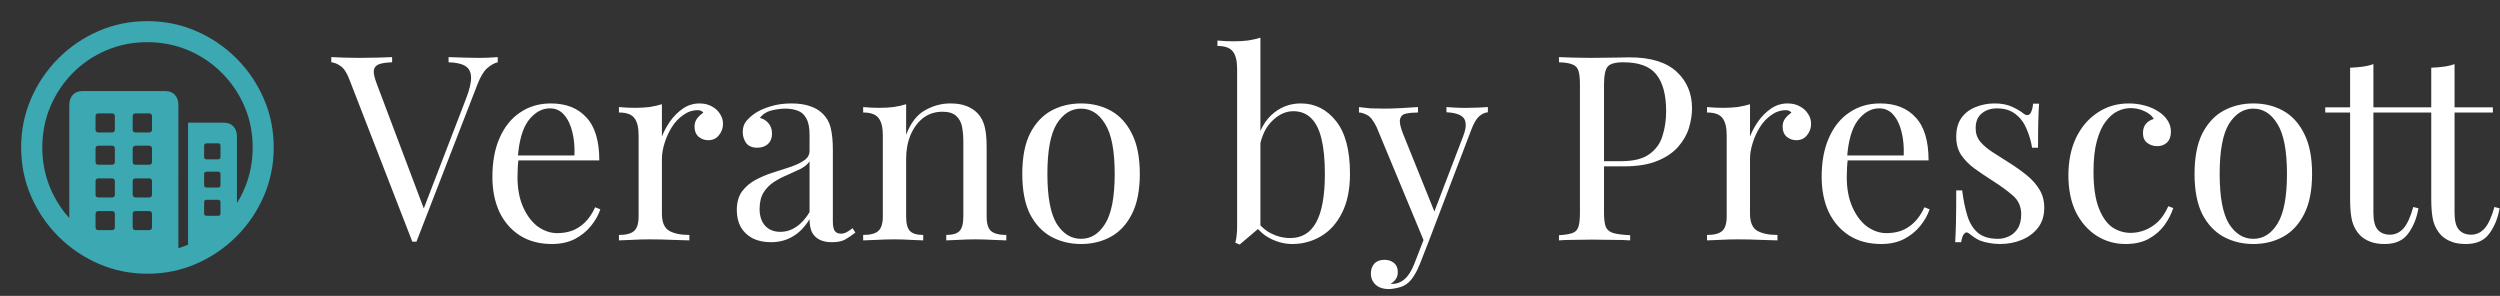 <svg width="676" height="80" viewBox="0 0 676 80" fill="none" xmlns="http://www.w3.org/2000/svg">
<rect x="0" y="0" width="676" height="80" fill="#333333" stroke="none"/>
<path d="M39.83 5.715C44.495 5.715 48.892 6.608 53.022 8.393C57.151 10.179 60.789 12.645 63.936 15.792C67.083 18.939 69.549 22.572 71.335 26.69C73.121 30.808 74.014 35.2 74.014 39.865C74.014 44.53 73.121 48.921 71.335 53.039C69.549 57.157 67.083 60.79 63.936 63.937C60.789 67.084 57.156 69.55 53.038 71.336C48.92 73.122 44.529 74.015 39.864 74.015C35.199 74.015 30.807 73.122 26.689 71.336C22.571 69.55 18.939 67.084 15.791 63.937C12.644 60.79 10.178 57.157 8.392 53.039C6.607 48.921 5.714 44.53 5.714 39.865C5.714 35.2 6.607 30.808 8.392 26.69C10.178 22.572 12.639 18.939 15.775 15.792C18.911 12.645 22.538 10.179 26.656 8.393C30.774 6.608 35.165 5.715 39.83 5.715ZM39.83 11.406C35.88 11.406 32.186 12.137 28.748 13.599C25.311 15.061 22.298 17.098 19.709 19.71C17.119 22.321 15.094 25.346 13.632 28.783C12.17 32.22 11.439 35.914 11.439 39.865C11.439 43.815 12.17 47.509 13.632 50.947C14.903 53.935 16.605 56.608 18.736 58.964L18.738 28.415C18.738 27.276 19.05 26.361 19.675 25.669C20.243 25.04 21.005 24.697 21.961 24.64L22.253 24.631H44.718C45.834 24.631 46.699 24.977 47.313 25.669C47.865 26.292 48.169 27.095 48.225 28.08L48.234 28.415L48.233 67.109C49.12 66.839 49.99 66.523 50.846 66.163L50.845 33.169H60.554C61.648 33.169 62.508 33.509 63.133 34.19C63.695 34.803 64.004 35.609 64.061 36.611L64.07 36.952L64.07 54.921C64.85 53.665 65.536 52.34 66.129 50.947C67.591 47.509 68.322 43.815 68.322 39.865C68.322 35.914 67.585 32.22 66.112 28.783C64.639 25.346 62.597 22.321 59.985 19.71C57.374 17.098 54.349 15.061 50.912 13.599C47.475 12.137 43.781 11.406 39.83 11.406ZM30.255 57.074H26.606C26.143 57.074 25.889 57.291 25.843 57.724L25.835 57.877V61.426C25.835 61.908 26.043 62.173 26.459 62.221L26.606 62.23H30.255C30.737 62.23 31.002 62.013 31.05 61.579L31.058 61.426V57.877C31.058 57.341 30.791 57.074 30.255 57.074ZM40.299 57.074H36.65C36.188 57.074 35.934 57.291 35.887 57.724L35.88 57.877V61.426C35.88 61.908 36.087 62.173 36.503 62.221L36.65 62.23H40.299C40.781 62.23 41.046 62.013 41.094 61.579L41.102 61.426V57.877C41.102 57.341 40.835 57.074 40.299 57.074ZM59.014 54.027H55.867C55.471 54.027 55.25 54.203 55.206 54.556L55.198 54.697V57.743C55.198 58.1 55.374 58.299 55.727 58.338L55.867 58.346H59.014C59.372 58.346 59.57 58.187 59.61 57.87L59.617 57.743V54.697C59.617 54.25 59.416 54.027 59.014 54.027ZM30.255 48.235H26.606C26.143 48.235 25.889 48.452 25.843 48.886L25.835 49.038V52.587C25.835 53.069 26.043 53.334 26.459 53.383L26.606 53.391H30.255C30.737 53.391 31.002 53.174 31.05 52.74L31.058 52.587V49.038C31.058 48.503 30.791 48.235 30.255 48.235ZM40.299 48.235H36.65C36.188 48.235 35.934 48.452 35.887 48.886L35.88 49.038V52.587C35.88 52.81 35.952 53 36.097 53.156C36.213 53.281 36.354 53.356 36.52 53.381L36.65 53.391H40.299C40.781 53.391 41.046 53.174 41.094 52.74L41.102 52.587V49.038C41.102 48.503 40.835 48.235 40.299 48.235ZM59.014 46.427H55.867C55.471 46.427 55.25 46.594 55.206 46.929L55.198 47.063V50.043C55.198 50.44 55.374 50.66 55.727 50.704L55.867 50.712H59.014C59.372 50.712 59.57 50.536 59.61 50.183L59.617 50.043V47.063C59.617 46.639 59.416 46.427 59.014 46.427ZM30.255 39.396H26.606C26.143 39.396 25.889 39.622 25.843 40.074L25.835 40.233V43.748C25.835 44.23 26.043 44.496 26.459 44.544L26.606 44.552H30.255C30.737 44.552 31.002 44.335 31.05 43.901L31.058 43.748V40.233C31.058 39.675 30.791 39.396 30.255 39.396ZM40.299 39.396H36.65C36.426 39.396 36.242 39.474 36.097 39.63C35.981 39.755 35.911 39.909 35.888 40.091L35.88 40.233V43.748C35.88 44.23 36.087 44.496 36.503 44.544L36.65 44.552H40.299C40.781 44.552 41.046 44.335 41.094 43.901L41.102 43.748V40.233C41.102 39.675 40.835 39.396 40.299 39.396ZM59.014 38.76H55.867C55.471 38.76 55.25 38.927 55.206 39.263L55.198 39.396V42.409C55.198 42.806 55.374 43.026 55.727 43.071L55.867 43.079H59.014C59.372 43.079 59.57 42.903 59.61 42.55L59.617 42.409V39.396C59.617 38.972 59.416 38.76 59.014 38.76ZM30.255 30.658H26.606C26.143 30.658 25.889 30.875 25.843 31.308L25.835 31.461V35.01C25.835 35.492 26.043 35.757 26.459 35.806L26.606 35.814H30.255C30.737 35.814 31.002 35.597 31.05 35.163L31.058 35.01V31.461C31.058 30.925 30.791 30.658 30.255 30.658ZM40.299 30.658H36.65C36.188 30.658 35.934 30.875 35.887 31.308L35.88 31.461V35.01C35.88 35.492 36.087 35.757 36.503 35.806L36.65 35.814H40.299C40.781 35.814 41.046 35.597 41.094 35.163L41.102 35.01V31.461C41.102 30.925 40.835 30.658 40.299 30.658Z" fill="#3CA8B1"/>
<path d="M134.59 15.44V16.84C133.703 17.027 132.747 17.563 131.72 18.45C130.74 19.337 129.853 20.83 129.06 22.93L112.61 65.35C112.517 65.35 112.423 65.35 112.33 65.35C112.237 65.35 112.143 65.35 112.05 65.35C111.957 65.35 111.863 65.35 111.77 65.35C111.677 65.35 111.583 65.35 111.49 65.35L94.41 21.32C93.71 19.547 92.917 18.38 92.03 17.82C91.143 17.213 90.327 16.887 89.58 16.84V15.44C90.513 15.487 91.657 15.533 93.01 15.58C94.41 15.627 95.763 15.65 97.07 15.65C98.89 15.65 100.593 15.627 102.18 15.58C103.767 15.533 105.05 15.487 106.03 15.44V16.84C104.443 16.887 103.23 17.073 102.39 17.4C101.597 17.727 101.153 18.31 101.06 19.15C101.013 19.943 101.293 21.133 101.9 22.72L114.92 57.23L113.8 58.42L125.98 26.78C126.96 24.26 127.427 22.3 127.38 20.9C127.333 19.453 126.797 18.427 125.77 17.82C124.743 17.213 123.25 16.887 121.29 16.84V15.44C122.643 15.487 124.02 15.533 125.42 15.58C126.82 15.627 128.127 15.65 129.34 15.65C130.553 15.65 131.557 15.627 132.35 15.58C133.143 15.533 133.89 15.487 134.59 15.44ZM148.962 27.97C153.069 27.97 156.265 29.23 158.552 31.75C160.885 34.223 162.052 38.097 162.052 43.37H137.342L137.272 42.04H155.332C155.425 39.753 155.239 37.653 154.772 35.74C154.305 33.78 153.559 32.217 152.532 31.05C151.552 29.883 150.269 29.3 148.682 29.3C146.535 29.3 144.622 30.373 142.942 32.52C141.309 34.667 140.329 38.073 140.002 42.74L140.212 43.02C140.119 43.72 140.049 44.49 140.002 45.33C139.955 46.17 139.932 47.01 139.932 47.85C139.932 51.023 140.445 53.753 141.472 56.04C142.499 58.327 143.829 60.077 145.462 61.29C147.142 62.457 148.869 63.04 150.642 63.04C152.042 63.04 153.372 62.83 154.632 62.41C155.892 61.943 157.059 61.197 158.132 60.17C159.205 59.143 160.139 57.767 160.932 56.04L162.332 56.6C161.819 58.14 160.979 59.633 159.812 61.08C158.645 62.527 157.175 63.717 155.402 64.65C153.629 65.537 151.575 65.98 149.242 65.98C145.882 65.98 142.989 65.21 140.562 63.67C138.182 62.13 136.339 60.007 135.032 57.3C133.772 54.547 133.142 51.397 133.142 47.85C133.142 43.743 133.795 40.22 135.102 37.28C136.409 34.293 138.252 32.007 140.632 30.42C143.012 28.787 145.789 27.97 148.962 27.97ZM189.132 27.97C190.392 27.97 191.489 28.227 192.422 28.74C193.402 29.253 194.149 29.93 194.662 30.77C195.222 31.563 195.502 32.473 195.502 33.5C195.502 34.667 195.129 35.693 194.382 36.58C193.682 37.467 192.725 37.91 191.512 37.91C190.532 37.91 189.669 37.607 188.922 37C188.175 36.347 187.802 35.437 187.802 34.27C187.802 33.383 188.035 32.637 188.502 32.03C189.015 31.377 189.575 30.863 190.182 30.49C189.855 30.023 189.365 29.79 188.712 29.79C187.265 29.79 185.935 30.233 184.722 31.12C183.509 31.96 182.482 33.057 181.642 34.41C180.802 35.763 180.149 37.21 179.682 38.75C179.215 40.243 178.982 41.643 178.982 42.95V57.79C178.982 60.077 179.635 61.617 180.942 62.41C182.295 63.157 184.115 63.53 186.402 63.53V65C185.329 64.953 183.812 64.907 181.852 64.86C179.892 64.767 177.815 64.72 175.622 64.72C174.035 64.72 172.449 64.767 170.862 64.86C169.322 64.907 168.155 64.953 167.362 65V63.53C169.275 63.53 170.629 63.18 171.422 62.48C172.262 61.78 172.682 60.45 172.682 58.49V36.58C172.682 34.48 172.309 32.94 171.562 31.96C170.815 30.933 169.415 30.42 167.362 30.42V28.95C168.855 29.09 170.302 29.16 171.702 29.16C173.055 29.16 174.339 29.09 175.552 28.95C176.812 28.763 177.955 28.507 178.982 28.18V36.93C179.495 35.577 180.219 34.223 181.152 32.87C182.132 31.47 183.299 30.303 184.652 29.37C186.005 28.437 187.499 27.97 189.132 27.97ZM208.474 65.49C206.561 65.49 204.904 65.14 203.504 64.44C202.104 63.693 201.031 62.667 200.284 61.36C199.584 60.053 199.234 58.537 199.234 56.81C199.234 54.757 199.701 53.077 200.634 51.77C201.614 50.463 202.851 49.413 204.344 48.62C205.837 47.827 207.401 47.173 209.034 46.66C210.714 46.1 212.301 45.587 213.794 45.12C215.287 44.607 216.501 44.023 217.434 43.37C218.414 42.717 218.904 41.853 218.904 40.78V36.44C218.904 34.48 218.601 32.987 217.994 31.96C217.434 30.933 216.664 30.257 215.684 29.93C214.704 29.557 213.607 29.37 212.394 29.37C211.227 29.37 209.967 29.533 208.614 29.86C207.307 30.187 206.257 30.863 205.464 31.89C206.351 32.077 207.121 32.543 207.774 33.29C208.427 34.037 208.754 34.993 208.754 36.16C208.754 37.327 208.381 38.26 207.634 38.96C206.887 39.613 205.931 39.94 204.764 39.94C203.411 39.94 202.407 39.52 201.754 38.68C201.147 37.793 200.844 36.813 200.844 35.74C200.844 34.527 201.147 33.547 201.754 32.8C202.361 32.053 203.131 31.353 204.064 30.7C205.137 29.953 206.514 29.323 208.194 28.81C209.921 28.25 211.857 27.97 214.004 27.97C215.917 27.97 217.551 28.203 218.904 28.67C220.257 29.09 221.377 29.72 222.264 30.56C223.477 31.68 224.271 33.057 224.644 34.69C225.017 36.277 225.204 38.19 225.204 40.43V59.89C225.204 61.057 225.367 61.897 225.694 62.41C226.067 62.923 226.627 63.18 227.374 63.18C227.887 63.18 228.377 63.063 228.844 62.83C229.311 62.597 229.871 62.223 230.524 61.71L231.294 62.9C230.314 63.647 229.381 64.277 228.494 64.79C227.607 65.257 226.417 65.49 224.924 65.49C223.571 65.49 222.451 65.257 221.564 64.79C220.677 64.323 220.001 63.647 219.534 62.76C219.114 61.827 218.904 60.66 218.904 59.26C217.644 61.36 216.127 62.923 214.354 63.95C212.627 64.977 210.667 65.49 208.474 65.49ZM210.994 62.69C212.534 62.69 213.957 62.247 215.264 61.36C216.617 60.473 217.831 59.143 218.904 57.37V43.65C218.344 44.443 217.527 45.12 216.454 45.68C215.381 46.193 214.214 46.73 212.954 47.29C211.694 47.803 210.481 48.433 209.314 49.18C208.194 49.88 207.261 50.813 206.514 51.98C205.767 53.147 205.394 54.663 205.394 56.53C205.394 58.397 205.884 59.89 206.864 61.01C207.891 62.13 209.267 62.69 210.994 62.69ZM256.917 27.97C258.691 27.97 260.161 28.203 261.327 28.67C262.541 29.137 263.544 29.79 264.337 30.63C265.224 31.563 265.854 32.73 266.227 34.13C266.601 35.53 266.787 37.42 266.787 39.8V58.49C266.787 60.45 267.184 61.78 267.977 62.48C268.817 63.18 270.194 63.53 272.107 63.53V65C271.314 64.953 270.101 64.907 268.467 64.86C266.834 64.767 265.247 64.72 263.707 64.72C262.167 64.72 260.651 64.767 259.157 64.86C257.711 64.907 256.614 64.953 255.867 65V63.53C257.547 63.53 258.737 63.18 259.437 62.48C260.137 61.78 260.487 60.45 260.487 58.49V38.26C260.487 36.813 260.371 35.483 260.137 34.27C259.904 33.057 259.367 32.077 258.527 31.33C257.734 30.583 256.497 30.21 254.817 30.21C252.857 30.21 251.131 30.77 249.637 31.89C248.191 33.01 247.047 34.55 246.207 36.51C245.414 38.423 245.017 40.57 245.017 42.95V58.49C245.017 60.45 245.367 61.78 246.067 62.48C246.767 63.18 247.957 63.53 249.637 63.53V65C248.891 64.953 247.771 64.907 246.277 64.86C244.831 64.767 243.337 64.72 241.797 64.72C240.257 64.72 238.671 64.767 237.037 64.86C235.404 64.907 234.191 64.953 233.397 65V63.53C235.311 63.53 236.664 63.18 237.457 62.48C238.297 61.78 238.717 60.45 238.717 58.49V36.58C238.717 34.48 238.344 32.94 237.597 31.96C236.851 30.933 235.451 30.42 233.397 30.42V28.95C234.891 29.09 236.337 29.16 237.737 29.16C239.091 29.16 240.374 29.09 241.587 28.95C242.847 28.763 243.991 28.507 245.017 28.18V36.44C246.231 33.267 247.911 31.073 250.057 29.86C252.251 28.6 254.537 27.97 256.917 27.97ZM292.315 27.97C295.301 27.97 297.985 28.623 300.365 29.93C302.745 31.237 304.635 33.29 306.035 36.09C307.481 38.89 308.205 42.53 308.205 47.01C308.205 51.49 307.481 55.13 306.035 57.93C304.635 60.683 302.745 62.713 300.365 64.02C297.985 65.327 295.301 65.98 292.315 65.98C289.375 65.98 286.691 65.327 284.265 64.02C281.885 62.713 279.971 60.683 278.525 57.93C277.125 55.13 276.425 51.49 276.425 47.01C276.425 42.53 277.125 38.89 278.525 36.09C279.971 33.29 281.885 31.237 284.265 29.93C286.691 28.623 289.375 27.97 292.315 27.97ZM292.315 29.37C289.655 29.37 287.461 30.747 285.735 33.5C284.055 36.253 283.215 40.757 283.215 47.01C283.215 53.263 284.055 57.767 285.735 60.52C287.461 63.227 289.655 64.58 292.315 64.58C294.975 64.58 297.145 63.227 298.825 60.52C300.551 57.767 301.415 53.263 301.415 47.01C301.415 40.757 300.551 36.253 298.825 33.5C297.145 30.747 294.975 29.37 292.315 29.37ZM351.736 27.97C355.563 27.97 358.736 29.557 361.256 32.73C363.776 35.857 365.036 40.617 365.036 47.01C365.036 51.21 364.313 54.733 362.866 57.58C361.466 60.38 359.576 62.48 357.196 63.88C354.816 65.28 352.226 65.98 349.426 65.98C347.093 65.98 344.829 65.327 342.636 64.02C340.489 62.667 338.879 60.683 337.806 58.07L339.206 58.84C340.373 60.707 341.819 62.107 343.546 63.04C345.273 63.927 347.046 64.37 348.866 64.37C351.993 64.37 354.326 62.97 355.866 60.17C357.453 57.323 358.246 52.937 358.246 47.01C358.246 43.23 357.943 40.08 357.336 37.56C356.729 35.04 355.796 33.173 354.536 31.96C353.276 30.7 351.666 30.07 349.706 30.07C347.559 30.07 345.553 31.05 343.686 33.01C341.866 34.923 340.746 37.747 340.326 41.48L339.486 40.5C339.999 36.533 341.376 33.453 343.616 31.26C345.903 29.067 348.609 27.97 351.736 27.97ZM340.816 10.19V61.36C340.209 61.873 339.579 62.41 338.926 62.97C338.319 63.483 337.713 63.997 337.106 64.51C336.499 65.023 335.869 65.56 335.216 66.12L334.026 65.63C334.213 64.977 334.329 64.323 334.376 63.67C334.469 62.97 334.516 62.27 334.516 61.57V18.59C334.516 16.49 334.143 14.95 333.396 13.97C332.649 12.943 331.249 12.43 329.196 12.43V10.96C330.689 11.1 332.136 11.17 333.536 11.17C334.889 11.17 336.173 11.1 337.386 10.96C338.646 10.773 339.789 10.517 340.816 10.19ZM402.324 28.95V30.35C401.437 30.443 400.621 30.84 399.874 31.54C399.127 32.24 398.427 33.477 397.774 35.25L386.294 65.35H385.104L372.224 34.34C371.337 32.52 370.451 31.423 369.564 31.05C368.724 30.63 368.024 30.42 367.464 30.42V28.95C368.491 29.09 369.564 29.207 370.684 29.3C371.804 29.347 373.017 29.37 374.324 29.37C375.771 29.37 377.287 29.323 378.874 29.23C380.507 29.137 382.024 29.043 383.424 28.95V30.42C382.257 30.42 381.207 30.513 380.274 30.7C379.387 30.84 378.827 31.33 378.594 32.17C378.361 32.963 378.641 34.34 379.434 36.3L388.044 57.65L387.624 57.79L395.604 36.93C396.211 35.39 396.444 34.177 396.304 33.29C396.211 32.357 395.744 31.657 394.904 31.19C394.064 30.723 392.804 30.443 391.124 30.35V28.95C391.964 28.997 392.687 29.043 393.294 29.09C393.901 29.09 394.484 29.113 395.044 29.16C395.651 29.16 396.304 29.16 397.004 29.16C398.077 29.16 399.034 29.137 399.874 29.09C400.761 29.043 401.577 28.997 402.324 28.95ZM386.294 65.35L383.914 71.44C383.447 72.607 382.957 73.587 382.444 74.38C381.977 75.173 381.464 75.827 380.904 76.34C380.157 77.04 379.271 77.507 378.244 77.74C377.217 78.02 376.284 78.16 375.444 78.16C374.557 78.16 373.741 77.997 372.994 77.67C372.294 77.343 371.734 76.853 371.314 76.2C370.894 75.593 370.684 74.847 370.684 73.96C370.684 72.84 371.011 71.93 371.664 71.23C372.317 70.577 373.227 70.25 374.394 70.25C375.374 70.25 376.214 70.53 376.914 71.09C377.614 71.65 377.964 72.467 377.964 73.54C377.964 74.333 377.777 74.987 377.404 75.5C377.031 76.013 376.587 76.41 376.074 76.69C376.167 76.737 376.237 76.76 376.284 76.76C376.377 76.76 376.447 76.76 376.494 76.76C377.754 76.76 378.874 76.317 379.854 75.43C380.834 74.59 381.697 73.213 382.444 71.3L384.964 64.79L386.294 65.35ZM421.544 15.44C422.524 15.487 423.807 15.533 425.394 15.58C426.98 15.627 428.544 15.65 430.084 15.65C432.277 15.65 434.377 15.627 436.384 15.58C438.39 15.533 439.814 15.51 440.654 15.51C446.3 15.51 450.524 16.793 453.324 19.36C456.124 21.927 457.524 25.24 457.524 29.3C457.524 30.98 457.244 32.753 456.684 34.62C456.124 36.44 455.144 38.143 453.744 39.73C452.39 41.27 450.524 42.53 448.144 43.51C445.764 44.49 442.754 44.98 439.114 44.98H432.394V43.58H438.414C441.727 43.58 444.247 42.95 445.974 41.69C447.747 40.43 448.937 38.773 449.544 36.72C450.197 34.667 450.524 32.45 450.524 30.07C450.524 25.637 449.637 22.323 447.864 20.13C446.137 17.937 443.15 16.84 438.904 16.84C436.757 16.84 435.357 17.237 434.704 18.03C434.05 18.823 433.724 20.433 433.724 22.86V57.58C433.724 59.26 433.887 60.52 434.214 61.36C434.587 62.2 435.287 62.76 436.314 63.04C437.34 63.32 438.834 63.507 440.794 63.6V65C439.58 64.907 438.04 64.86 436.174 64.86C434.307 64.813 432.417 64.79 430.504 64.79C428.684 64.79 426.98 64.813 425.394 64.86C423.807 64.86 422.524 64.907 421.544 65V63.6C423.13 63.507 424.32 63.32 425.114 63.04C425.954 62.76 426.514 62.2 426.794 61.36C427.074 60.52 427.214 59.26 427.214 57.58V22.86C427.214 21.133 427.074 19.873 426.794 19.08C426.514 18.24 425.954 17.68 425.114 17.4C424.32 17.073 423.13 16.887 421.544 16.84V15.44ZM483.351 27.97C484.611 27.97 485.707 28.227 486.641 28.74C487.621 29.253 488.367 29.93 488.881 30.77C489.441 31.563 489.721 32.473 489.721 33.5C489.721 34.667 489.347 35.693 488.601 36.58C487.901 37.467 486.944 37.91 485.731 37.91C484.751 37.91 483.887 37.607 483.141 37C482.394 36.347 482.021 35.437 482.021 34.27C482.021 33.383 482.254 32.637 482.721 32.03C483.234 31.377 483.794 30.863 484.401 30.49C484.074 30.023 483.584 29.79 482.931 29.79C481.484 29.79 480.154 30.233 478.941 31.12C477.727 31.96 476.701 33.057 475.861 34.41C475.021 35.763 474.367 37.21 473.901 38.75C473.434 40.243 473.201 41.643 473.201 42.95V57.79C473.201 60.077 473.854 61.617 475.161 62.41C476.514 63.157 478.334 63.53 480.621 63.53V65C479.547 64.953 478.031 64.907 476.071 64.86C474.111 64.767 472.034 64.72 469.841 64.72C468.254 64.72 466.667 64.767 465.081 64.86C463.541 64.907 462.374 64.953 461.581 65V63.53C463.494 63.53 464.847 63.18 465.641 62.48C466.481 61.78 466.901 60.45 466.901 58.49V36.58C466.901 34.48 466.527 32.94 465.781 31.96C465.034 30.933 463.634 30.42 461.581 30.42V28.95C463.074 29.09 464.521 29.16 465.921 29.16C467.274 29.16 468.557 29.09 469.771 28.95C471.031 28.763 472.174 28.507 473.201 28.18V36.93C473.714 35.577 474.437 34.223 475.371 32.87C476.351 31.47 477.517 30.303 478.871 29.37C480.224 28.437 481.717 27.97 483.351 27.97ZM508.395 27.97C512.502 27.97 515.699 29.23 517.985 31.75C520.319 34.223 521.485 38.097 521.485 43.37H496.775L496.705 42.04H514.765C514.859 39.753 514.672 37.653 514.205 35.74C513.739 33.78 512.992 32.217 511.965 31.05C510.985 29.883 509.702 29.3 508.115 29.3C505.969 29.3 504.055 30.373 502.375 32.52C500.742 34.667 499.762 38.073 499.435 42.74L499.645 43.02C499.552 43.72 499.482 44.49 499.435 45.33C499.389 46.17 499.365 47.01 499.365 47.85C499.365 51.023 499.879 53.753 500.905 56.04C501.932 58.327 503.262 60.077 504.895 61.29C506.575 62.457 508.302 63.04 510.075 63.04C511.475 63.04 512.805 62.83 514.065 62.41C515.325 61.943 516.492 61.197 517.565 60.17C518.639 59.143 519.572 57.767 520.365 56.04L521.765 56.6C521.252 58.14 520.412 59.633 519.245 61.08C518.079 62.527 516.609 63.717 514.835 64.65C513.062 65.537 511.009 65.98 508.675 65.98C505.315 65.98 502.422 65.21 499.995 63.67C497.615 62.13 495.772 60.007 494.465 57.3C493.205 54.547 492.575 51.397 492.575 47.85C492.575 43.743 493.229 40.22 494.535 37.28C495.842 34.293 497.685 32.007 500.065 30.42C502.445 28.787 505.222 27.97 508.395 27.97ZM539.326 27.97C541.192 27.97 542.779 28.273 544.086 28.88C545.392 29.487 546.349 30.047 546.956 30.56C548.496 31.82 549.429 30.98 549.756 28.04H551.366C551.272 29.347 551.202 30.91 551.156 32.73C551.109 34.503 551.086 36.907 551.086 39.94H549.476C549.196 38.213 548.706 36.533 548.006 34.9C547.352 33.267 546.372 31.937 545.066 30.91C543.759 29.837 542.056 29.3 539.956 29.3C538.322 29.3 536.946 29.767 535.826 30.7C534.752 31.587 534.216 32.917 534.216 34.69C534.216 36.09 534.636 37.303 535.476 38.33C536.316 39.31 537.412 40.243 538.766 41.13C540.119 41.97 541.589 42.903 543.176 43.93C544.949 45.05 546.559 46.193 548.006 47.36C549.452 48.527 550.596 49.81 551.436 51.21C552.322 52.61 552.766 54.267 552.766 56.18C552.766 58.327 552.206 60.123 551.086 61.57C549.966 63.017 548.496 64.113 546.676 64.86C544.902 65.607 542.942 65.98 540.796 65.98C539.769 65.98 538.789 65.887 537.856 65.7C536.969 65.56 536.106 65.327 535.266 65C534.799 64.767 534.309 64.487 533.796 64.16C533.329 63.833 532.862 63.483 532.396 63.11C531.929 62.737 531.509 62.76 531.136 63.18C530.762 63.553 530.482 64.323 530.296 65.49H528.686C528.779 63.997 528.849 62.177 528.896 60.03C528.942 57.883 528.966 55.037 528.966 51.49H530.576C530.902 54.103 531.369 56.39 531.976 58.35C532.582 60.31 533.539 61.85 534.846 62.97C536.152 64.043 537.972 64.58 540.306 64.58C541.239 64.58 542.172 64.37 543.106 63.95C544.086 63.53 544.902 62.83 545.556 61.85C546.209 60.87 546.536 59.563 546.536 57.93C546.536 55.877 545.789 54.197 544.296 52.89C542.802 51.583 540.912 50.207 538.626 48.76C536.946 47.687 535.359 46.613 533.866 45.54C532.419 44.467 531.229 43.253 530.296 41.9C529.409 40.547 528.966 38.913 528.966 37C528.966 34.9 529.432 33.197 530.366 31.89C531.346 30.537 532.629 29.557 534.216 28.95C535.802 28.297 537.506 27.97 539.326 27.97ZM575.604 27.97C577.098 27.97 578.544 28.157 579.944 28.53C581.344 28.903 582.604 29.463 583.724 30.21C584.798 30.91 585.614 31.727 586.174 32.66C586.734 33.547 587.014 34.527 587.014 35.6C587.014 36.86 586.664 37.84 585.964 38.54C585.264 39.193 584.378 39.52 583.304 39.52C582.278 39.52 581.368 39.217 580.574 38.61C579.828 38.003 579.454 37.14 579.454 36.02C579.454 34.947 579.734 34.083 580.294 33.43C580.901 32.777 581.601 32.357 582.394 32.17C581.928 31.33 581.088 30.63 579.874 30.07C578.708 29.51 577.448 29.23 576.094 29.23C574.928 29.23 573.761 29.51 572.594 30.07C571.428 30.63 570.354 31.563 569.374 32.87C568.394 34.13 567.601 35.88 566.994 38.12C566.388 40.313 566.084 43.067 566.084 46.38C566.084 50.487 566.551 53.753 567.484 56.18C568.418 58.607 569.631 60.357 571.124 61.43C572.664 62.457 574.344 62.97 576.164 62.97C577.378 62.97 578.614 62.737 579.874 62.27C581.134 61.803 582.324 61.057 583.444 60.03C584.564 58.957 585.521 57.533 586.314 55.76L587.644 56.25C587.178 57.743 586.408 59.26 585.334 60.8C584.261 62.293 582.861 63.53 581.134 64.51C579.408 65.49 577.284 65.98 574.764 65.98C571.871 65.98 569.258 65.233 566.924 63.74C564.591 62.247 562.724 60.123 561.324 57.37C559.971 54.57 559.294 51.257 559.294 47.43C559.294 43.603 559.971 40.243 561.324 37.35C562.724 34.41 564.661 32.123 567.134 30.49C569.608 28.81 572.431 27.97 575.604 27.97ZM609.297 27.97C612.284 27.97 614.967 28.623 617.347 29.93C619.727 31.237 621.617 33.29 623.017 36.09C624.464 38.89 625.187 42.53 625.187 47.01C625.187 51.49 624.464 55.13 623.017 57.93C621.617 60.683 619.727 62.713 617.347 64.02C614.967 65.327 612.284 65.98 609.297 65.98C606.357 65.98 603.674 65.327 601.247 64.02C598.867 62.713 596.954 60.683 595.507 57.93C594.107 55.13 593.407 51.49 593.407 47.01C593.407 42.53 594.107 38.89 595.507 36.09C596.954 33.29 598.867 31.237 601.247 29.93C603.674 28.623 606.357 27.97 609.297 27.97ZM609.297 29.37C606.637 29.37 604.444 30.747 602.717 33.5C601.037 36.253 600.197 40.757 600.197 47.01C600.197 53.263 601.037 57.767 602.717 60.52C604.444 63.227 606.637 64.58 609.297 64.58C611.957 64.58 614.127 63.227 615.807 60.52C617.534 57.767 618.397 53.263 618.397 47.01C618.397 40.757 617.534 36.253 615.807 33.5C614.127 30.747 611.957 29.37 609.297 29.37ZM641.767 17.33V29.02H652.127V30.42H641.767V57.51C641.767 59.703 642.163 61.243 642.957 62.13C643.75 63.017 644.847 63.46 646.247 63.46C647.647 63.46 648.86 62.9 649.887 61.78C650.913 60.613 651.8 58.677 652.547 55.97L653.947 56.32C653.48 59.027 652.547 61.313 651.147 63.18C649.793 65.047 647.693 65.98 644.847 65.98C643.26 65.98 641.953 65.77 640.927 65.35C639.9 64.977 638.99 64.417 638.197 63.67C637.17 62.597 636.447 61.313 636.027 59.82C635.653 58.327 635.467 56.343 635.467 53.87V30.42H628.747V29.02H635.467V18.31C636.633 18.263 637.753 18.17 638.827 18.03C639.9 17.89 640.88 17.657 641.767 17.33ZM663.71 17.33V29.02H674.07V30.42H663.71V57.51C663.71 59.703 664.107 61.243 664.9 62.13C665.693 63.017 666.79 63.46 668.19 63.46C669.59 63.46 670.803 62.9 671.83 61.78C672.857 60.613 673.743 58.677 674.49 55.97L675.89 56.32C675.423 59.027 674.49 61.313 673.09 63.18C671.737 65.047 669.637 65.98 666.79 65.98C665.203 65.98 663.897 65.77 662.87 65.35C661.843 64.977 660.933 64.417 660.14 63.67C659.113 62.597 658.39 61.313 657.97 59.82C657.597 58.327 657.41 56.343 657.41 53.87V30.42H650.69V29.02H657.41V18.31C658.577 18.263 659.697 18.17 660.77 18.03C661.843 17.89 662.823 17.657 663.71 17.33Z" fill="white"/>
</svg>
